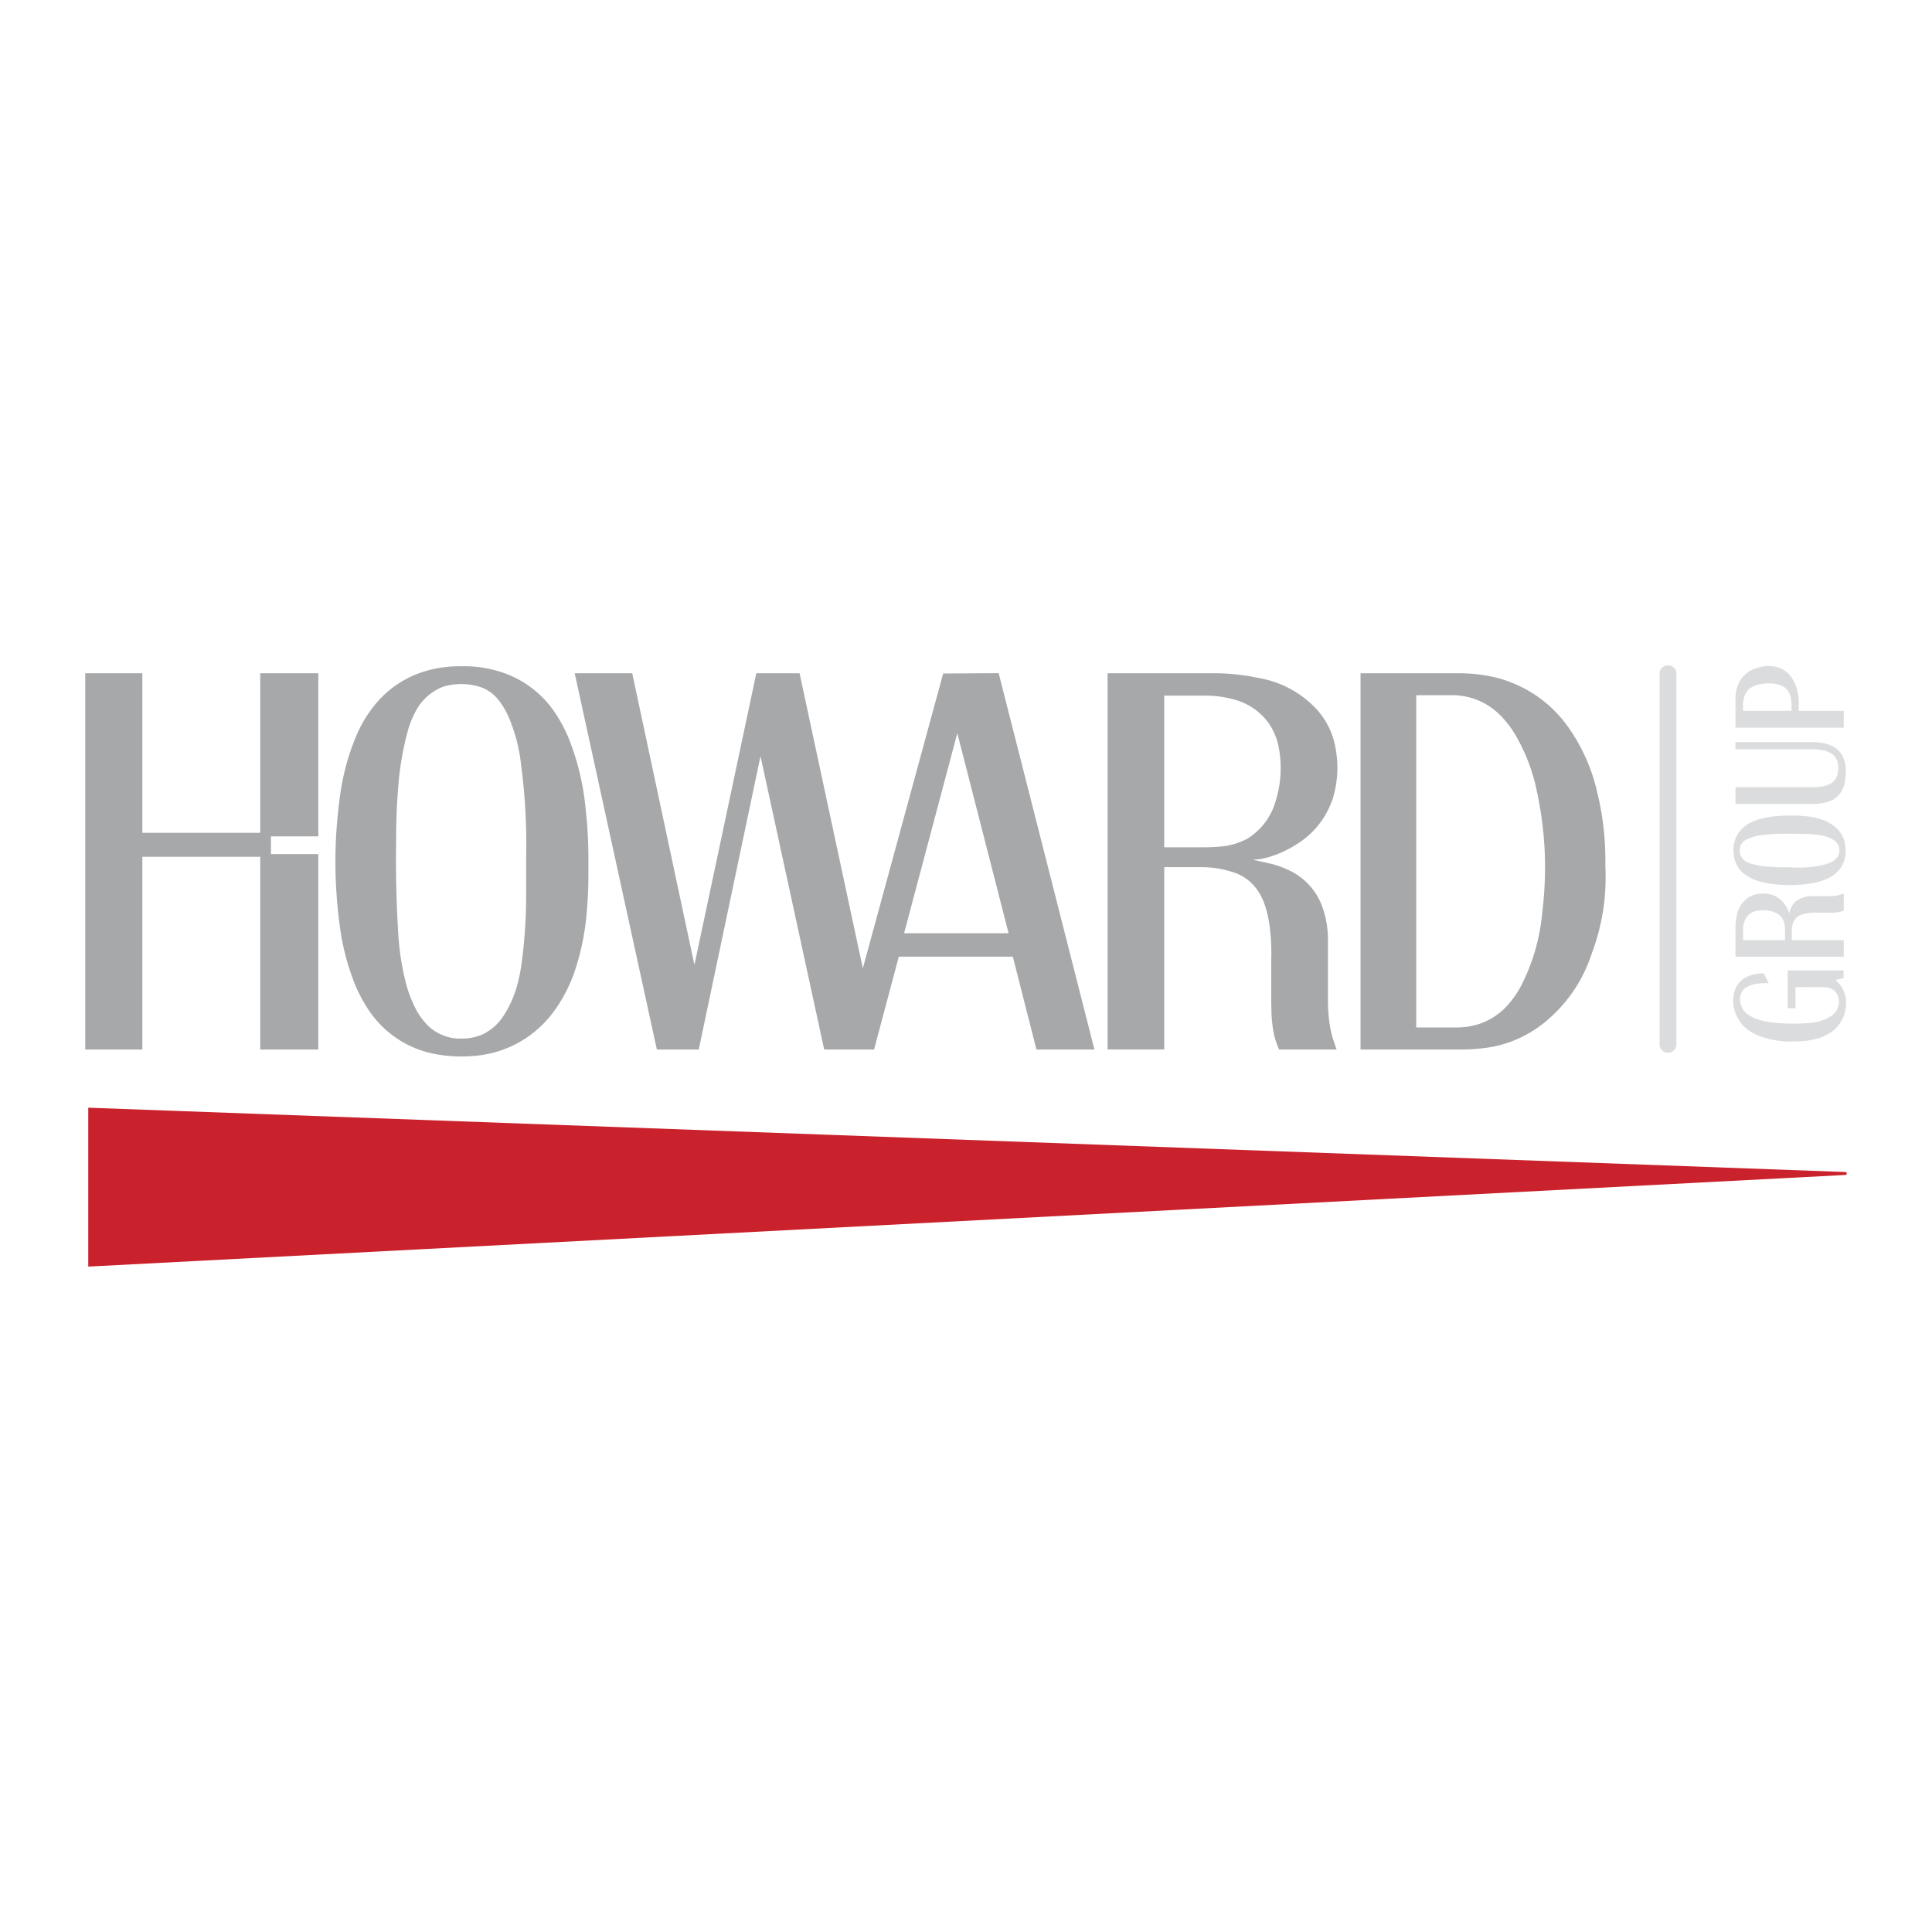 <svg xmlns="http://www.w3.org/2000/svg" width="2500" height="2500" viewBox="0 0 192.756 192.756"><g fill-rule="evenodd" clip-rule="evenodd"><path fill="#fff" d="M0 0h192.756v192.756H0V0z"/><path d="M8.806 126.369v-15.854l175.317 6.418c.031 0 .064.021.098.043a.177.177 0 0 1 .031.098c0 .043-.01.076-.031.098a.232.232 0 0 1-.098.053L8.806 126.369z" fill="#c9222c"/><path d="M31.758 85.214v19.495h-5.795V85.483H14.202v19.226H8.504V67.173h5.698v15.919h11.762V67.173h5.795v16.274H27.03v1.767h4.728zm17.568-15.822a3.788 3.788 0 0 0-1.756-.948 6.271 6.271 0 0 0-3.307.054 5.16 5.16 0 0 0-2.779 2.445 9.045 9.045 0 0 0-.775 1.896 29.404 29.404 0 0 0-.991 5.881 59.81 59.81 0 0 0-.194 5.03c-.054 3.339.021 6.376.227 9.704.118 1.605.355 3.059.743 4.621.237.895.538 1.68.947 2.51a6.98 6.98 0 0 0 1.239 1.723 4.613 4.613 0 0 0 3.35 1.314 5.12 5.12 0 0 0 2.154-.441 5.161 5.161 0 0 0 1.938-1.658 10.763 10.763 0 0 0 1.583-3.641c.172-.689.28-1.314.366-2.014.269-2.068.398-3.975.42-6.064V85.57a59.589 59.589 0 0 0-.506-9.285 16.598 16.598 0 0 0-1.271-4.825 7.877 7.877 0 0 0-.905-1.53 4.446 4.446 0 0 0-.483-.538zm9.198 21.789a24.649 24.649 0 0 1-1.142 5.59 14.898 14.898 0 0 1-2.284 4.352c-1.971 2.541-4.814 4.039-8.024 4.244a14.009 14.009 0 0 1-3.415-.162c-2.994-.496-5.515-2.209-7.109-4.793a14.793 14.793 0 0 1-1.12-2.166 23.941 23.941 0 0 1-1.465-5.396c-.668-4.696-.668-9.058 0-13.744a23.611 23.611 0 0 1 1.476-5.439 12.64 12.64 0 0 1 2.1-3.511 10.237 10.237 0 0 1 3.996-2.887c1.487-.571 2.941-.818 4.545-.797a11.896 11.896 0 0 1 4.502.786 10.268 10.268 0 0 1 5.03 4.222c.441.71.797 1.389 1.12 2.165a25.356 25.356 0 0 1 1.702 7.13 43.6 43.6 0 0 1 .269 5.16v1.217a41.285 41.285 0 0 1-.181 4.029zm36.987-18.03l-5.31 19.958h10.426l-5.116-19.958zm-8.304 31.558H82.23l-6.355-29.264-6.161 29.264h-4.179l-8.197-37.536h5.741l6.204 29.102 6.172-29.102h4.319l6.312 29.436L94.1 67.195l5.537-.033 9.553 37.547h-5.783l-2.359-9.263H89.673l-2.466 9.263zm32.99-35.307h-4.039v15.133h3.459c.699.011 1.334-.011 2.035-.064a6.829 6.829 0 0 0 2.758-.776 6.387 6.387 0 0 0 2.746-3.415 11.06 11.06 0 0 0 .408-5.794 6.178 6.178 0 0 0-1.174-2.585 6.24 6.24 0 0 0-3.068-2.057 10.942 10.942 0 0 0-3.125-.442zm4.901 16.361h-.01l-.012.011-.021.021h.033l1.453.323a9.048 9.048 0 0 1 2.047.7 6.43 6.43 0 0 1 3.307 3.565 9.662 9.662 0 0 1 .594 3.264v6.139c0 .926.064 1.766.215 2.672.086.484.193.926.355 1.4l.291.85h-5.742l-.16-.398a7.56 7.56 0 0 1-.432-1.594 14.432 14.432 0 0 1-.162-1.68l-.021-1.045v-4.298a20.156 20.156 0 0 0-.182-3.425 11.132 11.132 0 0 0-.453-1.96 6.098 6.098 0 0 0-.711-1.455 4.624 4.624 0 0 0-2.143-1.723 10.13 10.13 0 0 0-3.533-.614h-3.652v18.191h-5.654V67.173h10.426a20.704 20.704 0 0 1 4.535.452 10.23 10.23 0 0 1 5.848 3.091 7.637 7.637 0 0 1 1.939 3.953c.312 1.723.215 3.36-.291 5.03-.668 1.95-1.916 3.522-3.684 4.588a10.86 10.86 0 0 1-2.725 1.239c-.42.119-.809.194-1.25.226l-.205.011zm19.679-16.404h-3.479v33.152h3.973c.959 0 1.832-.15 2.727-.506a6.694 6.694 0 0 0 2.703-2.057 9.499 9.499 0 0 0 1.25-1.971 19.93 19.93 0 0 0 1.916-6.884c.527-4.362.324-8.422-.656-12.709a18.356 18.356 0 0 0-2.09-5.181 10.577 10.577 0 0 0-1.303-1.702c-1.336-1.409-3.103-2.163-5.041-2.142zm14.034 25.775c-.957 2.897-2.648 5.288-5.061 7.151-1.832 1.357-3.836 2.123-6.098 2.328a16.19 16.19 0 0 1-1.766.096H135.74V67.173h9.727a15.577 15.577 0 0 1 4.168.527c3.049.894 5.525 2.757 7.238 5.45a18.24 18.24 0 0 1 2.477 5.87c.604 2.488.852 4.825.818 7.378.141 3.06-.291 5.871-1.357 8.736z" fill="#a6a8aa"/><path d="M183.121 97.783l.086.076c.162.141.303.291.432.463.365.506.537 1.066.537 1.68 0 .389-.043.732-.139 1.1a3.458 3.458 0 0 1-1.691 2.09c-.42.236-.83.387-1.293.494a7.893 7.893 0 0 1-2.004.217 8.92 8.92 0 0 1-3.273-.453 5.093 5.093 0 0 1-1.195-.582 3.448 3.448 0 0 1-1.465-1.906 3.36 3.36 0 0 1-.064-2.057c.162-.549.496-.99.98-1.303a3.51 3.51 0 0 1 1.799-.486l.15.012.484.969h-.453c-.344 0-.646.033-.98.098a2.117 2.117 0 0 0-.73.279 1.282 1.282 0 0 0-.668.904c-.055.346-.033.658.086.98.139.367.377.658.699.873.184.129.355.227.561.322.506.205.99.334 1.529.422 1.346.172 2.584.203 3.941.086a4.586 4.586 0 0 0 2.09-.594 2.11 2.11 0 0 0 .518-.42 1.55 1.55 0 0 0 .377-.807 1.7 1.7 0 0 0-.064-.863 1.278 1.278 0 0 0-.938-.828 1.488 1.488 0 0 0-.377-.055l-2.918-.01v2.111h-.775v-3.781h5.568v.766l-.81.203zm-9.219-5.008v1.023h4.189v-.861c0-.216-.012-.398-.033-.614a1.511 1.511 0 0 0-.947-1.271 2.923 2.923 0 0 0-1.238-.237 2.73 2.73 0 0 0-.787.107 1.598 1.598 0 0 0-1.055 1.045c-.086.27-.129.528-.129.808zm4.619-1.615l.021-.108c.086-.495.346-.905.744-1.217.441-.28.926-.42 1.453-.431h1.756a3.14 3.14 0 0 0 1.131-.15l.324-.097v1.691l-.162.054a2.005 2.005 0 0 1-.604.129 4.416 4.416 0 0 1-.518.032h-1.355a4.242 4.242 0 0 0-1.51.172 1.954 1.954 0 0 0-.398.183 1.39 1.39 0 0 0-.57.862 2.874 2.874 0 0 0-.064.603v.916h5.182v1.659h-10.805v-2.875c0-.431.045-.819.131-1.239.117-.635.42-1.174.904-1.605a2.33 2.33 0 0 1 1.152-.539 3.303 3.303 0 0 1 1.453.076 2.561 2.561 0 0 1 1.498 1.303c.086.151.15.301.205.463l.01.032.012.043.01.043zm-4.642-7.141a.95.95 0 0 0-.225.355 1.516 1.516 0 0 0-.012.926c.098.27.27.474.518.625.215.129.43.226.668.28.537.14 1.023.226 1.572.258.527.043 1.002.065 1.52.065h.656c1.174.086 2.262.011 3.414-.258a3.86 3.86 0 0 0 .699-.248c.184-.086.334-.194.475-.323.236-.226.355-.528.355-.851 0-.194-.043-.366-.119-.539a1.323 1.323 0 0 0-.473-.506 2.05 2.05 0 0 0-.529-.27 3.775 3.775 0 0 0-1.033-.237 15.238 15.238 0 0 0-1.723-.107h-1.195a17.792 17.792 0 0 0-2.639.129 4.827 4.827 0 0 0-1.357.345 2.44 2.44 0 0 0-.432.237 1.562 1.562 0 0 0-.14.119zm6.162-2.596c.561.043 1.066.14 1.605.312.463.141.85.334 1.248.614a2.899 2.899 0 0 1 1.229 2.154c.053.463.01.894-.119 1.346-.16.485-.42.883-.797 1.228a3.654 3.654 0 0 1-1.141.689 7.019 7.019 0 0 1-1.553.399 14.063 14.063 0 0 1-3.92 0 7.03 7.03 0 0 1-1.551-.399 4.053 4.053 0 0 1-1.152-.689 2.759 2.759 0 0 1-.916-1.853 3.215 3.215 0 0 1 .119-1.39c.162-.485.42-.894.797-1.238a3.617 3.617 0 0 1 1.141-.689 7.149 7.149 0 0 1 1.951-.453 12.75 12.75 0 0 1 1.561-.086h.346c.398.001.763.023 1.152.055zm4.125-4.535c0 .398-.033.765-.119 1.152-.074.485-.27.905-.592 1.282a2.553 2.553 0 0 1-.99.646 4.891 4.891 0 0 1-1.627.237h-7.691v-1.669h7.627a4.283 4.283 0 0 0 1.529-.205c.162-.054.291-.118.43-.205.355-.269.582-.646.637-1.099a2.39 2.39 0 0 0-.064-1.099 1.546 1.546 0 0 0-.787-.861 2.75 2.75 0 0 0-.926-.258 4.67 4.67 0 0 0-.787-.054h-7.658v-.722h7.562c.42-.011.797.033 1.205.108.346.065.646.172.959.334.432.226.754.549.971.969.214.464.321.938.321 1.444zm-10.264-6.549v.582h4.836v-.625c0-.269-.033-.527-.098-.786a1.964 1.964 0 0 0-.258-.582 1.496 1.496 0 0 0-.83-.592 2.967 2.967 0 0 0-.861-.15 5.15 5.15 0 0 0-1.152.086c-.26.054-.496.14-.732.269a1.587 1.587 0 0 0-.723.819 2.554 2.554 0 0 0-.182.979zm5.557-.161v.743h4.492v1.68h-10.805v-2.746a3.86 3.86 0 0 1 .324-1.702 2.807 2.807 0 0 1 1.734-1.476 3.518 3.518 0 0 1 2.133-.107 2.602 2.602 0 0 1 1.496 1.163c.27.431.441.873.527 1.368.078.366.111.7.099 1.077zm-13.883 34.058V67.227a.824.824 0 0 1 .828-.841c.227 0 .432.076.604.237a.822.822 0 0 1 .248.593v37.02a.814.814 0 0 1-.258.559.828.828 0 0 1-1.164 0 .796.796 0 0 1-.258-.559z" fill="#dbdcdd"/></g></svg>